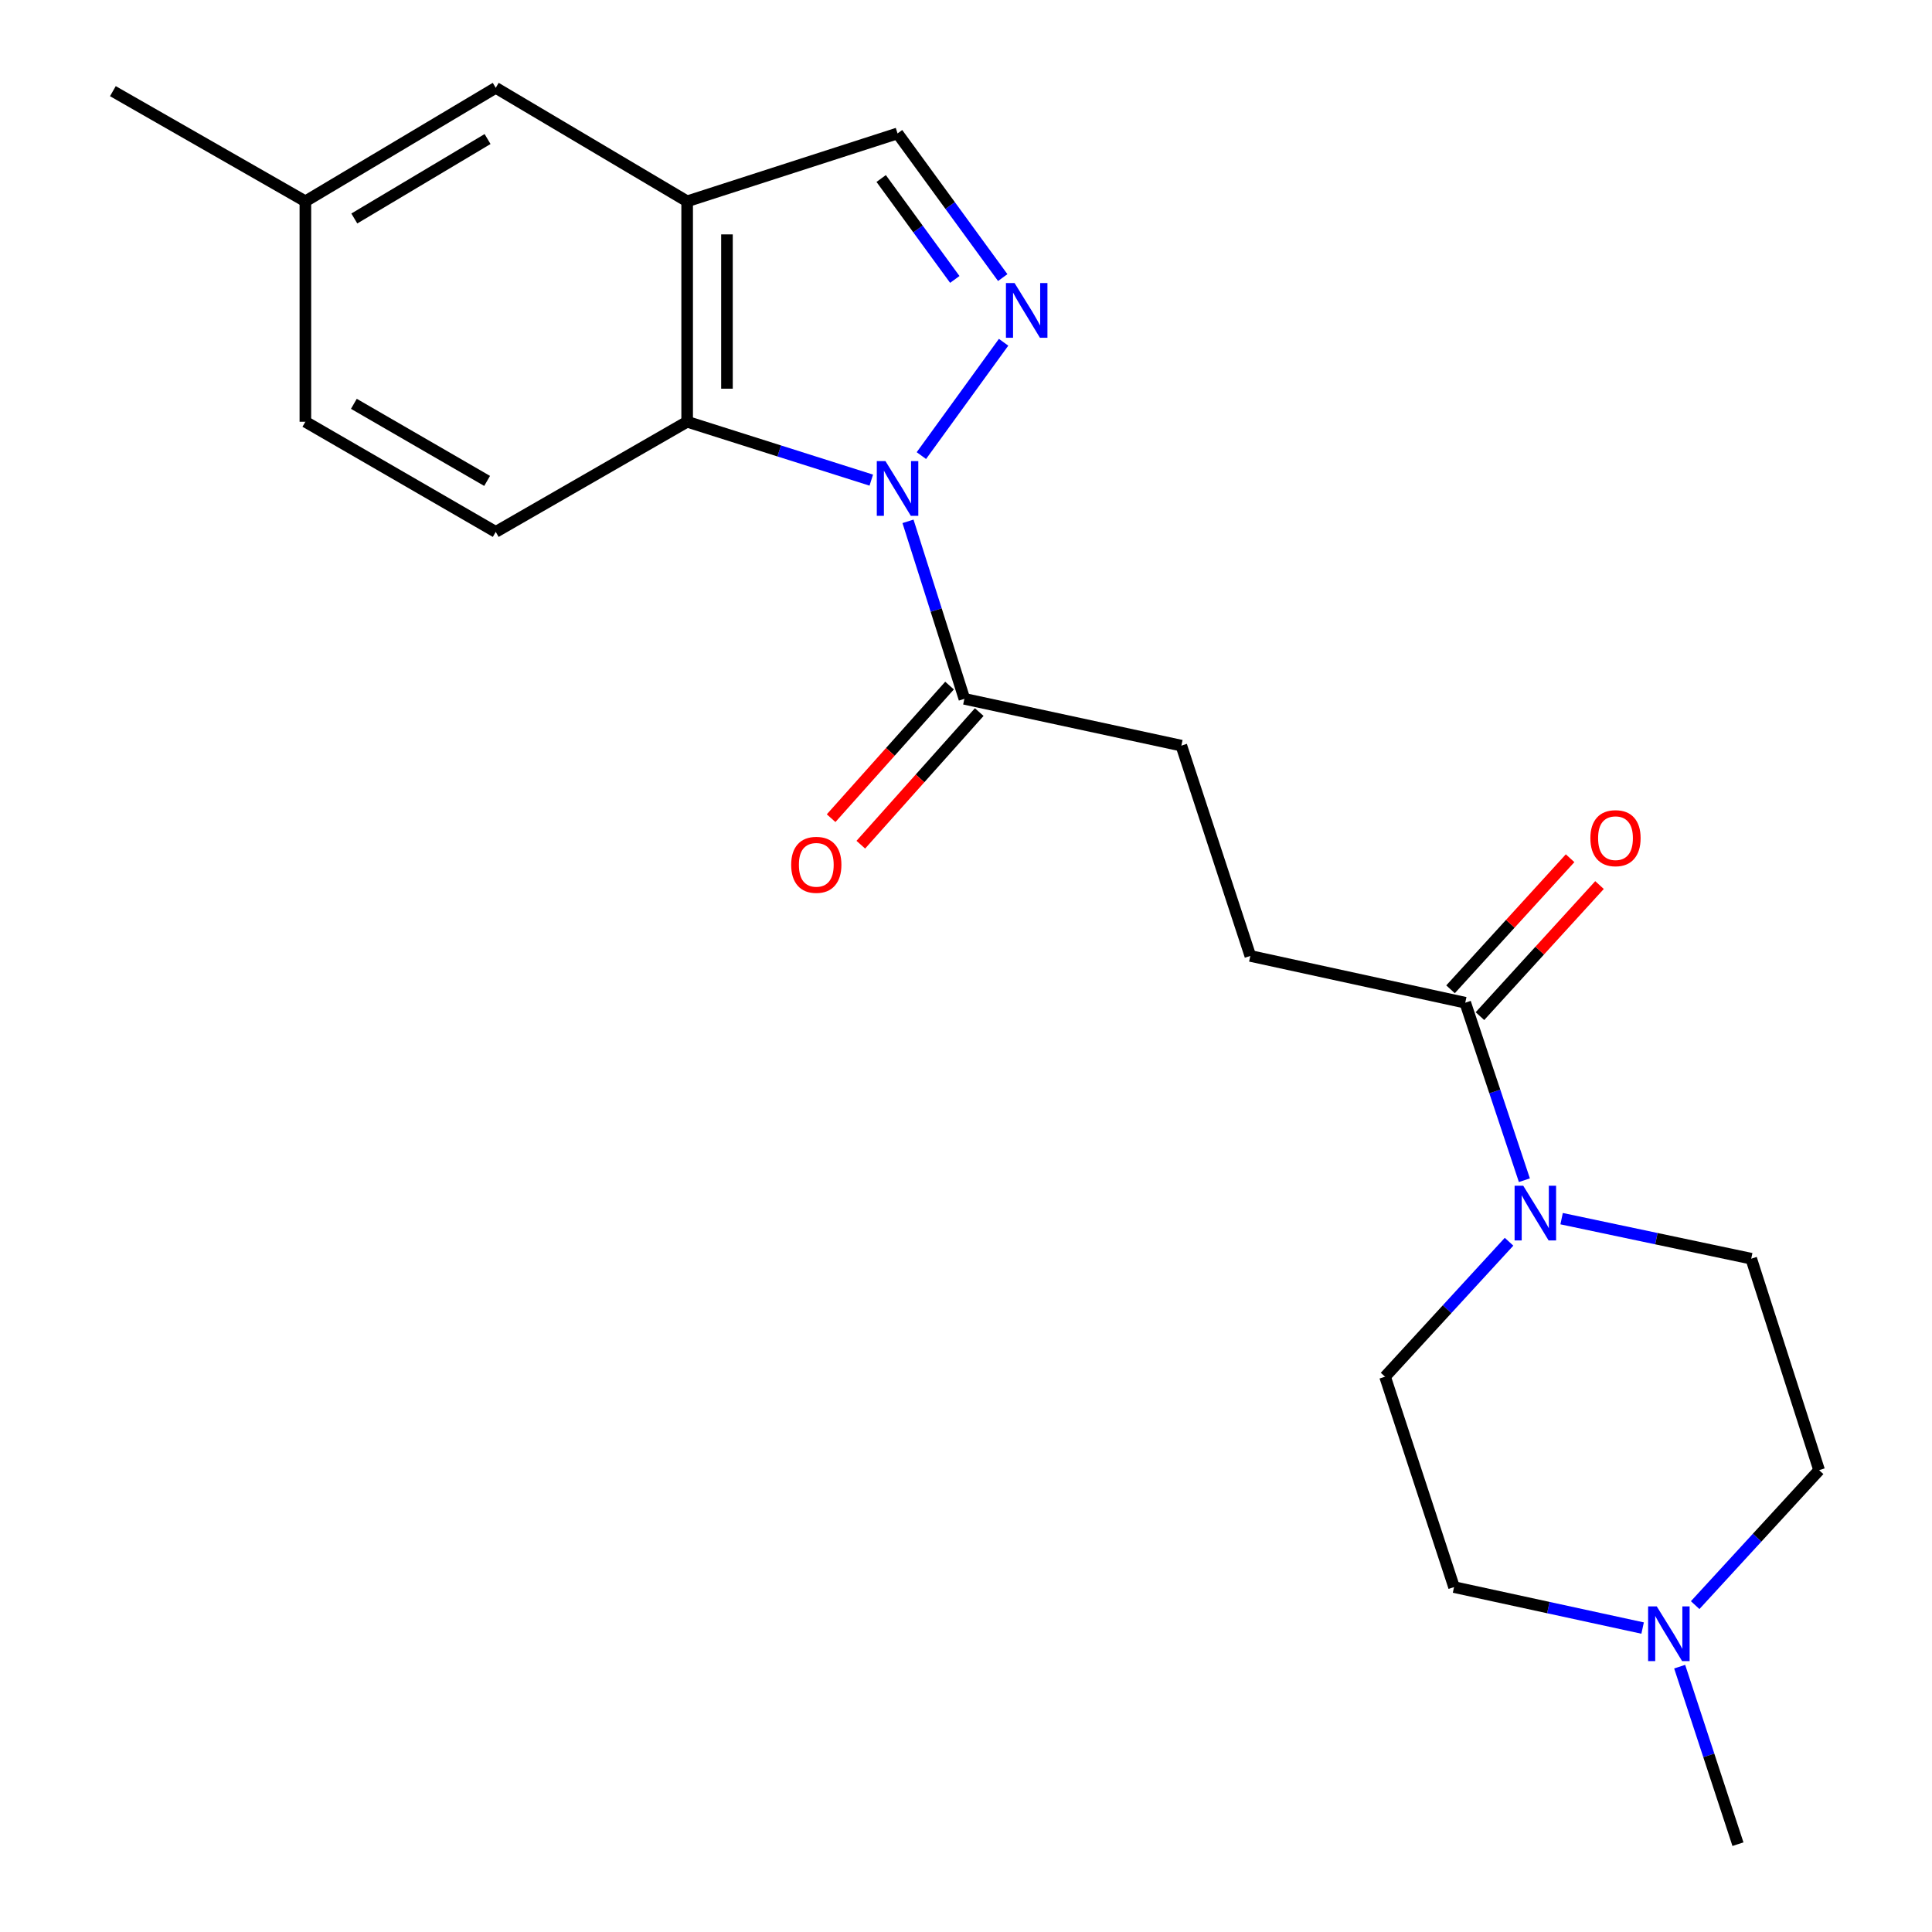 <?xml version='1.0' encoding='iso-8859-1'?>
<svg version='1.1' baseProfile='full'
              xmlns='http://www.w3.org/2000/svg'
                      xmlns:rdkit='http://www.rdkit.org/xml'
                      xmlns:xlink='http://www.w3.org/1999/xlink'
                  xml:space='preserve'
width='1000px' height='1000px' viewBox='0 0 1000 1000'>
<!-- END OF HEADER -->
<rect style='opacity:1.0;fill:#FFFFFF;stroke:none' width='1000' height='1000' x='0' y='0'> </rect>
<path class='bond-0' d='M 476.905,235.82 L 519.458,177.154' style='fill:none;fill-rule:evenodd;stroke:#0000FF;stroke-width:6px;stroke-linecap:butt;stroke-linejoin:miter;stroke-opacity:1' />
<path class='bond-1' d='M 450.974,248.515 L 403.322,233.408' style='fill:none;fill-rule:evenodd;stroke:#0000FF;stroke-width:6px;stroke-linecap:butt;stroke-linejoin:miter;stroke-opacity:1' />
<path class='bond-1' d='M 403.322,233.408 L 355.67,218.3' style='fill:none;fill-rule:evenodd;stroke:#000000;stroke-width:6px;stroke-linecap:butt;stroke-linejoin:miter;stroke-opacity:1' />
<path class='bond-4' d='M 469.976,269.842 L 484.57,315.778' style='fill:none;fill-rule:evenodd;stroke:#0000FF;stroke-width:6px;stroke-linecap:butt;stroke-linejoin:miter;stroke-opacity:1' />
<path class='bond-4' d='M 484.57,315.778 L 499.164,361.714' style='fill:none;fill-rule:evenodd;stroke:#000000;stroke-width:6px;stroke-linecap:butt;stroke-linejoin:miter;stroke-opacity:1' />
<path class='bond-5' d='M 519.012,143.678 L 491.791,106.369' style='fill:none;fill-rule:evenodd;stroke:#0000FF;stroke-width:6px;stroke-linecap:butt;stroke-linejoin:miter;stroke-opacity:1' />
<path class='bond-5' d='M 491.791,106.369 L 464.57,69.059' style='fill:none;fill-rule:evenodd;stroke:#000000;stroke-width:6px;stroke-linecap:butt;stroke-linejoin:miter;stroke-opacity:1' />
<path class='bond-5' d='M 494.2,144.63 L 475.145,118.514' style='fill:none;fill-rule:evenodd;stroke:#0000FF;stroke-width:6px;stroke-linecap:butt;stroke-linejoin:miter;stroke-opacity:1' />
<path class='bond-5' d='M 475.145,118.514 L 456.09,92.397' style='fill:none;fill-rule:evenodd;stroke:#000000;stroke-width:6px;stroke-linecap:butt;stroke-linejoin:miter;stroke-opacity:1' />
<path class='bond-2' d='M 355.67,218.3 L 355.67,104.203' style='fill:none;fill-rule:evenodd;stroke:#000000;stroke-width:6px;stroke-linecap:butt;stroke-linejoin:miter;stroke-opacity:1' />
<path class='bond-2' d='M 376.276,201.186 L 376.276,121.318' style='fill:none;fill-rule:evenodd;stroke:#000000;stroke-width:6px;stroke-linecap:butt;stroke-linejoin:miter;stroke-opacity:1' />
<path class='bond-8' d='M 355.67,218.3 L 256.592,275.309' style='fill:none;fill-rule:evenodd;stroke:#000000;stroke-width:6px;stroke-linecap:butt;stroke-linejoin:miter;stroke-opacity:1' />
<path class='bond-9' d='M 355.67,104.203 L 256.592,45.455' style='fill:none;fill-rule:evenodd;stroke:#000000;stroke-width:6px;stroke-linecap:butt;stroke-linejoin:miter;stroke-opacity:1' />
<path class='bond-22' d='M 355.67,104.203 L 464.57,69.059' style='fill:none;fill-rule:evenodd;stroke:#000000;stroke-width:6px;stroke-linecap:butt;stroke-linejoin:miter;stroke-opacity:1' />
<path class='bond-3' d='M 789.018,610.873 L 773.711,564.938' style='fill:none;fill-rule:evenodd;stroke:#0000FF;stroke-width:6px;stroke-linecap:butt;stroke-linejoin:miter;stroke-opacity:1' />
<path class='bond-3' d='M 773.711,564.938 L 758.404,519.003' style='fill:none;fill-rule:evenodd;stroke:#000000;stroke-width:6px;stroke-linecap:butt;stroke-linejoin:miter;stroke-opacity:1' />
<path class='bond-11' d='M 781.078,642.724 L 748.993,677.652' style='fill:none;fill-rule:evenodd;stroke:#0000FF;stroke-width:6px;stroke-linecap:butt;stroke-linejoin:miter;stroke-opacity:1' />
<path class='bond-11' d='M 748.993,677.652 L 716.907,712.58' style='fill:none;fill-rule:evenodd;stroke:#000000;stroke-width:6px;stroke-linecap:butt;stroke-linejoin:miter;stroke-opacity:1' />
<path class='bond-12' d='M 808.288,630.773 L 857.36,641.135' style='fill:none;fill-rule:evenodd;stroke:#0000FF;stroke-width:6px;stroke-linecap:butt;stroke-linejoin:miter;stroke-opacity:1' />
<path class='bond-12' d='M 857.36,641.135 L 906.432,651.496' style='fill:none;fill-rule:evenodd;stroke:#000000;stroke-width:6px;stroke-linecap:butt;stroke-linejoin:miter;stroke-opacity:1' />
<path class='bond-10' d='M 499.164,361.714 L 611.464,385.937' style='fill:none;fill-rule:evenodd;stroke:#000000;stroke-width:6px;stroke-linecap:butt;stroke-linejoin:miter;stroke-opacity:1' />
<path class='bond-14' d='M 491.48,354.852 L 460.832,389.17' style='fill:none;fill-rule:evenodd;stroke:#000000;stroke-width:6px;stroke-linecap:butt;stroke-linejoin:miter;stroke-opacity:1' />
<path class='bond-14' d='M 460.832,389.17 L 430.185,423.488' style='fill:none;fill-rule:evenodd;stroke:#FF0000;stroke-width:6px;stroke-linecap:butt;stroke-linejoin:miter;stroke-opacity:1' />
<path class='bond-14' d='M 506.849,368.577 L 476.201,402.895' style='fill:none;fill-rule:evenodd;stroke:#000000;stroke-width:6px;stroke-linecap:butt;stroke-linejoin:miter;stroke-opacity:1' />
<path class='bond-14' d='M 476.201,402.895 L 445.554,437.213' style='fill:none;fill-rule:evenodd;stroke:#FF0000;stroke-width:6px;stroke-linecap:butt;stroke-linejoin:miter;stroke-opacity:1' />
<path class='bond-6' d='M 758.404,519.003 L 647.169,494.791' style='fill:none;fill-rule:evenodd;stroke:#000000;stroke-width:6px;stroke-linecap:butt;stroke-linejoin:miter;stroke-opacity:1' />
<path class='bond-15' d='M 766.015,525.947 L 796.96,492.028' style='fill:none;fill-rule:evenodd;stroke:#000000;stroke-width:6px;stroke-linecap:butt;stroke-linejoin:miter;stroke-opacity:1' />
<path class='bond-15' d='M 796.96,492.028 L 827.905,458.109' style='fill:none;fill-rule:evenodd;stroke:#FF0000;stroke-width:6px;stroke-linecap:butt;stroke-linejoin:miter;stroke-opacity:1' />
<path class='bond-15' d='M 750.793,512.059 L 781.738,478.14' style='fill:none;fill-rule:evenodd;stroke:#000000;stroke-width:6px;stroke-linecap:butt;stroke-linejoin:miter;stroke-opacity:1' />
<path class='bond-15' d='M 781.738,478.14 L 812.682,444.221' style='fill:none;fill-rule:evenodd;stroke:#FF0000;stroke-width:6px;stroke-linecap:butt;stroke-linejoin:miter;stroke-opacity:1' />
<path class='bond-7' d='M 877.416,830.811 L 909.496,795.884' style='fill:none;fill-rule:evenodd;stroke:#0000FF;stroke-width:6px;stroke-linecap:butt;stroke-linejoin:miter;stroke-opacity:1' />
<path class='bond-7' d='M 909.496,795.884 L 941.575,760.957' style='fill:none;fill-rule:evenodd;stroke:#000000;stroke-width:6px;stroke-linecap:butt;stroke-linejoin:miter;stroke-opacity:1' />
<path class='bond-20' d='M 869.392,862.66 L 884.477,908.603' style='fill:none;fill-rule:evenodd;stroke:#0000FF;stroke-width:6px;stroke-linecap:butt;stroke-linejoin:miter;stroke-opacity:1' />
<path class='bond-20' d='M 884.477,908.603 L 899.563,954.545' style='fill:none;fill-rule:evenodd;stroke:#000000;stroke-width:6px;stroke-linecap:butt;stroke-linejoin:miter;stroke-opacity:1' />
<path class='bond-24' d='M 850.217,842.683 L 801.414,832.081' style='fill:none;fill-rule:evenodd;stroke:#0000FF;stroke-width:6px;stroke-linecap:butt;stroke-linejoin:miter;stroke-opacity:1' />
<path class='bond-24' d='M 801.414,832.081 L 752.612,821.48' style='fill:none;fill-rule:evenodd;stroke:#000000;stroke-width:6px;stroke-linecap:butt;stroke-linejoin:miter;stroke-opacity:1' />
<path class='bond-18' d='M 256.592,275.309 L 158.063,218.3' style='fill:none;fill-rule:evenodd;stroke:#000000;stroke-width:6px;stroke-linecap:butt;stroke-linejoin:miter;stroke-opacity:1' />
<path class='bond-18' d='M 252.132,248.922 L 183.162,209.016' style='fill:none;fill-rule:evenodd;stroke:#000000;stroke-width:6px;stroke-linecap:butt;stroke-linejoin:miter;stroke-opacity:1' />
<path class='bond-23' d='M 256.592,45.455 L 158.063,104.203' style='fill:none;fill-rule:evenodd;stroke:#000000;stroke-width:6px;stroke-linecap:butt;stroke-linejoin:miter;stroke-opacity:1' />
<path class='bond-23' d='M 252.365,71.965 L 183.395,113.089' style='fill:none;fill-rule:evenodd;stroke:#000000;stroke-width:6px;stroke-linecap:butt;stroke-linejoin:miter;stroke-opacity:1' />
<path class='bond-13' d='M 611.464,385.937 L 647.169,494.791' style='fill:none;fill-rule:evenodd;stroke:#000000;stroke-width:6px;stroke-linecap:butt;stroke-linejoin:miter;stroke-opacity:1' />
<path class='bond-17' d='M 716.907,712.58 L 752.612,821.48' style='fill:none;fill-rule:evenodd;stroke:#000000;stroke-width:6px;stroke-linecap:butt;stroke-linejoin:miter;stroke-opacity:1' />
<path class='bond-16' d='M 906.432,651.496 L 941.575,760.957' style='fill:none;fill-rule:evenodd;stroke:#000000;stroke-width:6px;stroke-linecap:butt;stroke-linejoin:miter;stroke-opacity:1' />
<path class='bond-19' d='M 158.063,218.3 L 158.063,104.203' style='fill:none;fill-rule:evenodd;stroke:#000000;stroke-width:6px;stroke-linecap:butt;stroke-linejoin:miter;stroke-opacity:1' />
<path class='bond-21' d='M 158.063,104.203 L 58.425,47.183' style='fill:none;fill-rule:evenodd;stroke:#000000;stroke-width:6px;stroke-linecap:butt;stroke-linejoin:miter;stroke-opacity:1' />
<path  class='atom-0' d='M 458.31 238.666
L 467.59 253.666
Q 468.51 255.146, 469.99 257.826
Q 471.47 260.506, 471.55 260.666
L 471.55 238.666
L 475.31 238.666
L 475.31 266.986
L 471.43 266.986
L 461.47 250.586
Q 460.31 248.666, 459.07 246.466
Q 457.87 244.266, 457.51 243.586
L 457.51 266.986
L 453.83 266.986
L 453.83 238.666
L 458.31 238.666
' fill='#0000FF'/>
<path  class='atom-1' d='M 525.152 146.514
L 534.432 161.514
Q 535.352 162.994, 536.832 165.674
Q 538.312 168.354, 538.392 168.514
L 538.392 146.514
L 542.152 146.514
L 542.152 174.834
L 538.272 174.834
L 528.312 158.434
Q 527.152 156.514, 525.912 154.314
Q 524.712 152.114, 524.352 151.434
L 524.352 174.834
L 520.672 174.834
L 520.672 146.514
L 525.152 146.514
' fill='#0000FF'/>
<path  class='atom-4' d='M 788.433 613.743
L 797.713 628.743
Q 798.633 630.223, 800.113 632.903
Q 801.593 635.583, 801.673 635.743
L 801.673 613.743
L 805.433 613.743
L 805.433 642.063
L 801.553 642.063
L 791.593 625.663
Q 790.433 623.743, 789.193 621.543
Q 787.993 619.343, 787.633 618.663
L 787.633 642.063
L 783.953 642.063
L 783.953 613.743
L 788.433 613.743
' fill='#0000FF'/>
<path  class='atom-8' d='M 857.541 831.474
L 866.821 846.474
Q 867.741 847.954, 869.221 850.634
Q 870.701 853.314, 870.781 853.474
L 870.781 831.474
L 874.541 831.474
L 874.541 859.794
L 870.661 859.794
L 860.701 843.394
Q 859.541 841.474, 858.301 839.274
Q 857.101 837.074, 856.741 836.394
L 856.741 859.794
L 853.061 859.794
L 853.061 831.474
L 857.541 831.474
' fill='#0000FF'/>
<path  class='atom-15' d='M 409.512 447.628
Q 409.512 440.828, 412.872 437.028
Q 416.232 433.228, 422.512 433.228
Q 428.792 433.228, 432.152 437.028
Q 435.512 440.828, 435.512 447.628
Q 435.512 454.508, 432.112 458.428
Q 428.712 462.308, 422.512 462.308
Q 416.272 462.308, 412.872 458.428
Q 409.512 454.548, 409.512 447.628
M 422.512 459.108
Q 426.832 459.108, 429.152 456.228
Q 431.512 453.308, 431.512 447.628
Q 431.512 442.068, 429.152 439.268
Q 426.832 436.428, 422.512 436.428
Q 418.192 436.428, 415.832 439.228
Q 413.512 442.028, 413.512 447.628
Q 413.512 453.348, 415.832 456.228
Q 418.192 459.108, 422.512 459.108
' fill='#FF0000'/>
<path  class='atom-16' d='M 823.178 433.833
Q 823.178 427.033, 826.538 423.233
Q 829.898 419.433, 836.178 419.433
Q 842.458 419.433, 845.818 423.233
Q 849.178 427.033, 849.178 433.833
Q 849.178 440.713, 845.778 444.633
Q 842.378 448.513, 836.178 448.513
Q 829.938 448.513, 826.538 444.633
Q 823.178 440.753, 823.178 433.833
M 836.178 445.313
Q 840.498 445.313, 842.818 442.433
Q 845.178 439.513, 845.178 433.833
Q 845.178 428.273, 842.818 425.473
Q 840.498 422.633, 836.178 422.633
Q 831.858 422.633, 829.498 425.433
Q 827.178 428.233, 827.178 433.833
Q 827.178 439.553, 829.498 442.433
Q 831.858 445.313, 836.178 445.313
' fill='#FF0000'/>
</svg>
